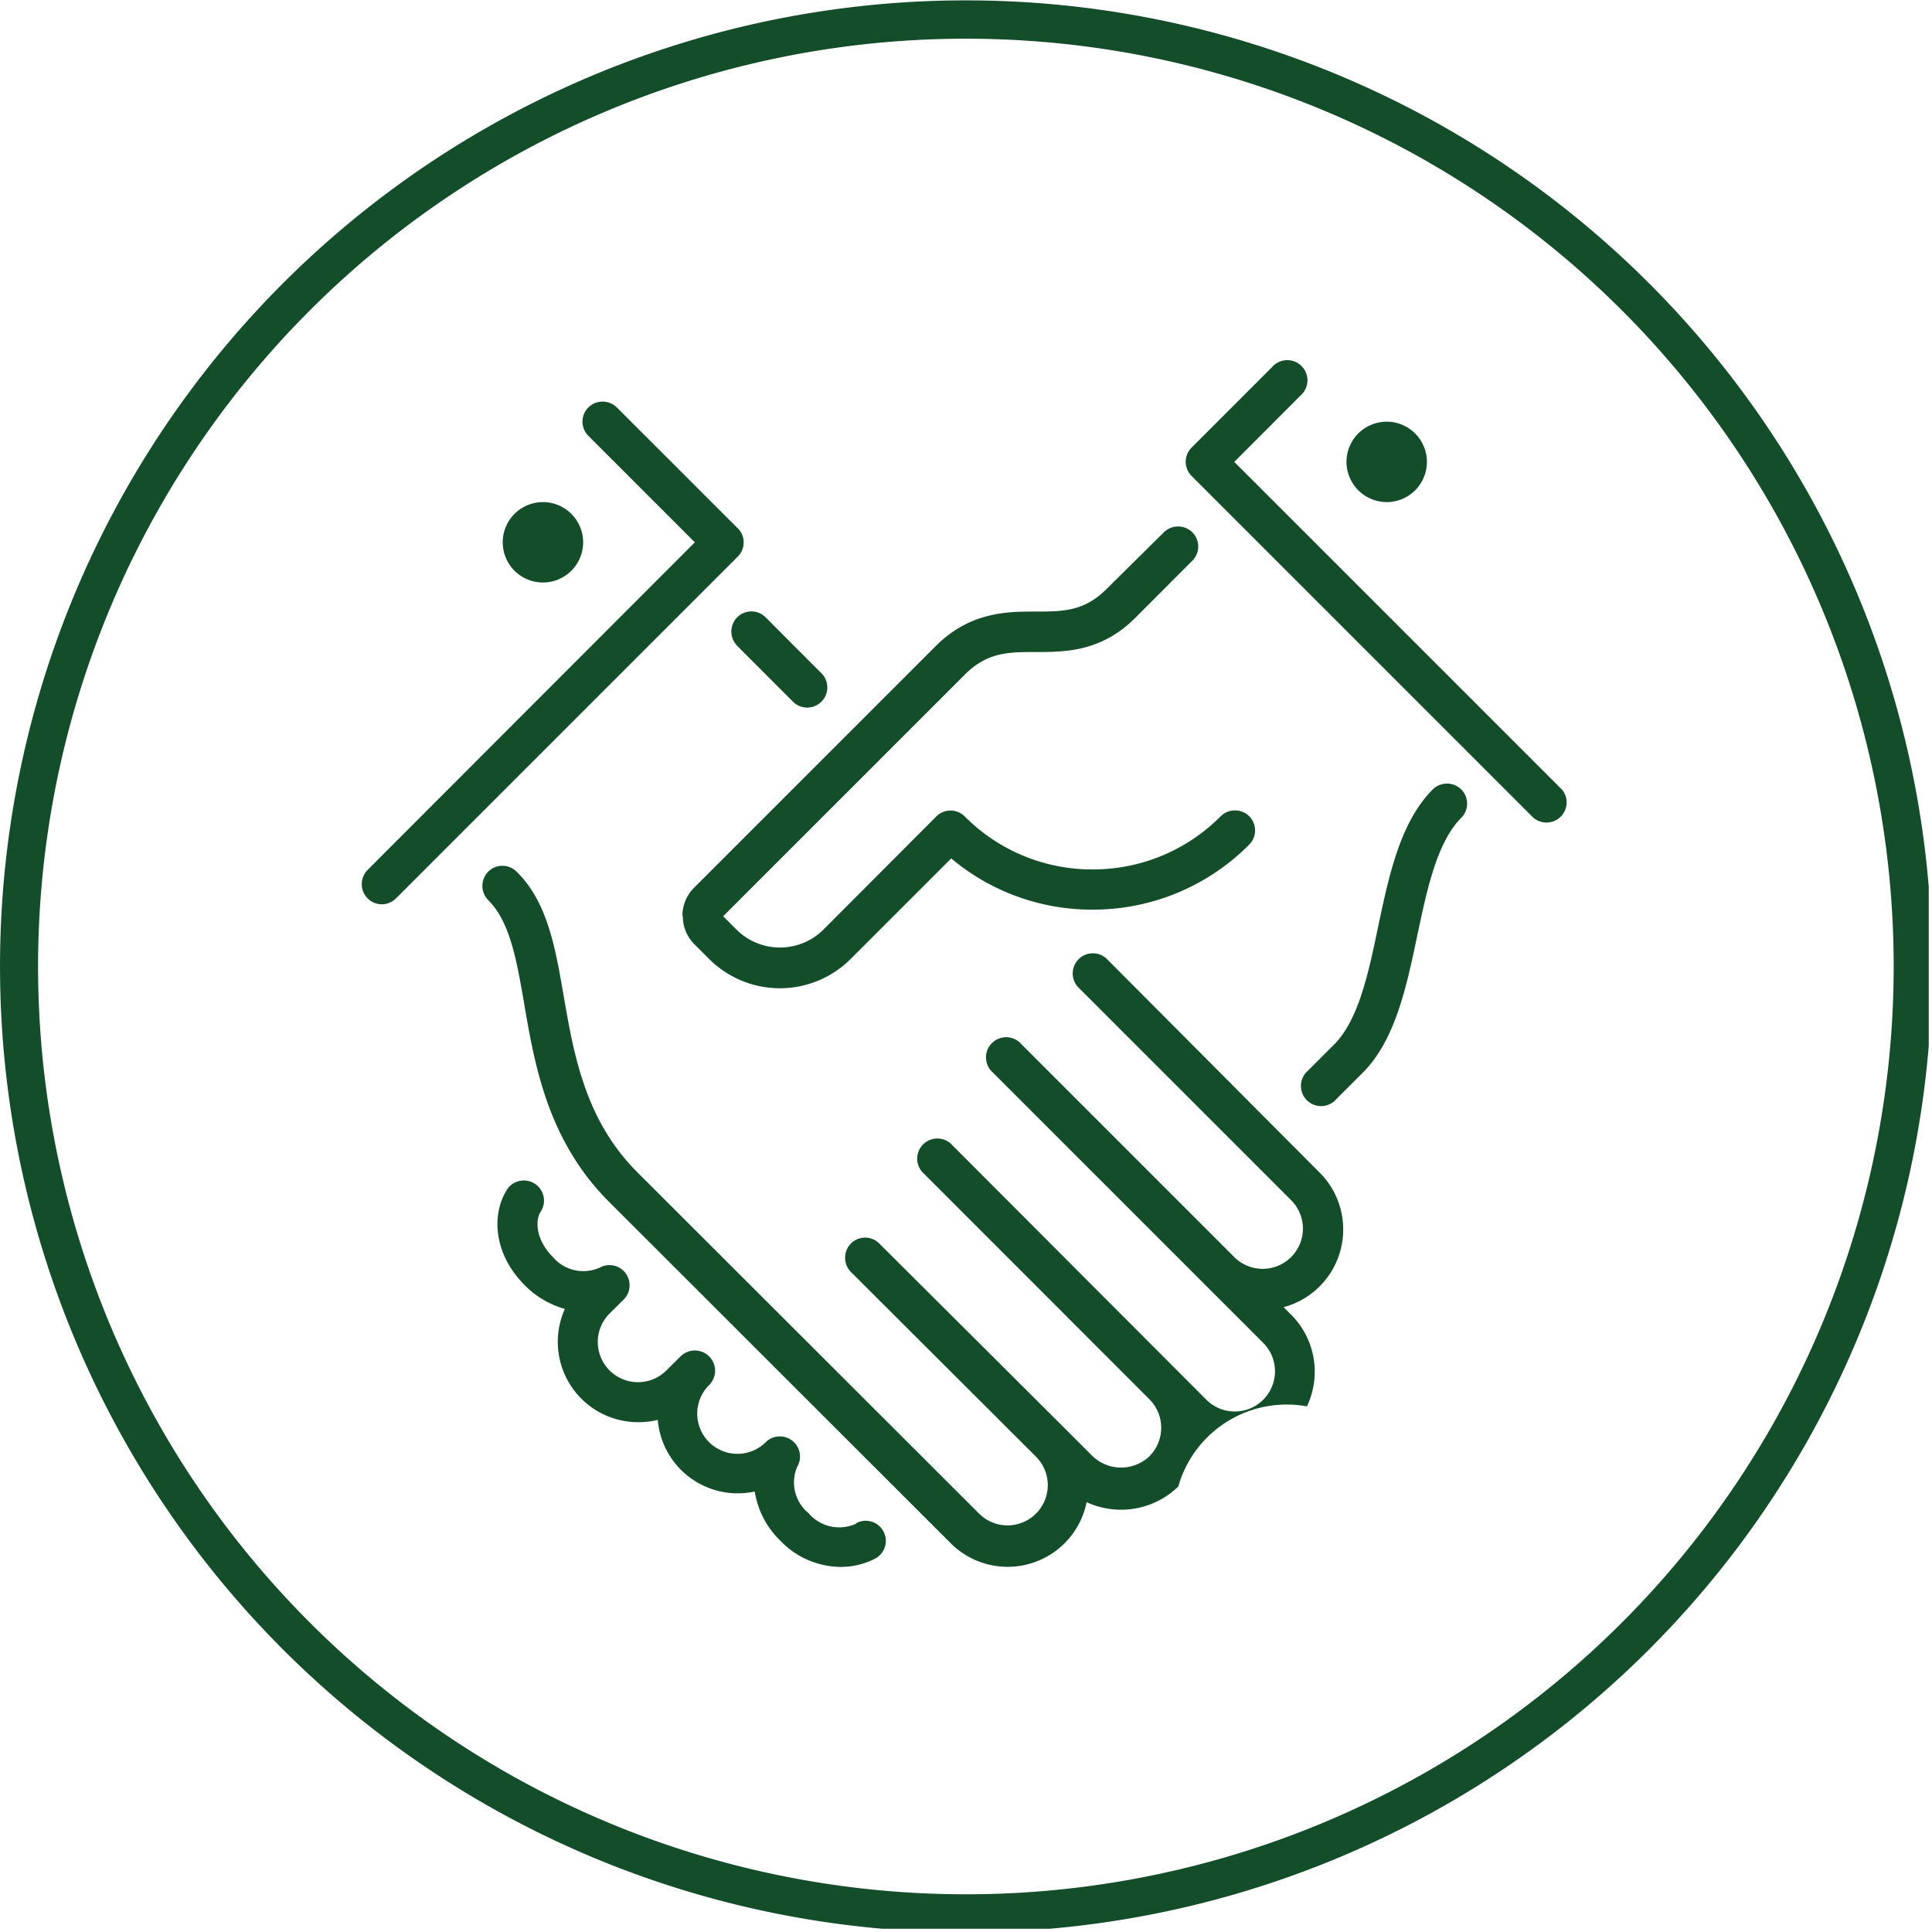 <svg id="Laag_1" data-name="Laag 1" xmlns="http://www.w3.org/2000/svg" xmlns:xlink="http://www.w3.org/1999/xlink" viewBox="0 0 154.26 154.26"><defs><style>.cls-1{fill:none;}.cls-2{clip-path:url(#clip-path);}.cls-3{fill:#144d2a;}</style><clipPath id="clip-path" transform="translate(-878.65 -466.71)"><rect class="cls-1" x="878.65" y="466.71" width="154" height="154"/></clipPath></defs><g class="cls-2"><g id="Group_9" data-name="Group 9"><path id="Path_33" data-name="Path 33" class="cls-3" d="M933.17,539.85a3.14,3.14,0,0,0,.94,2.27l1.13,1.13a8,8,0,0,0,11.36,0l8-8a17.45,17.45,0,0,0,11.29,4.09h0a17.57,17.57,0,0,0,12.5-5.19,1.6,1.6,0,0,0,0-2.27,1.62,1.62,0,0,0-2.27,0,14.36,14.36,0,0,1-10.23,4.25h0a14.33,14.33,0,0,1-10.21-4.23,1.6,1.6,0,0,0-2.27,0h0L944.33,541a4.93,4.93,0,0,1-6.81,0l-1.13-1.13,19.3-19.3c1.8-1.8,3.51-1.8,5.67-1.8,2.32,0,5.21,0,7.95-2.74l4.54-4.55a1.6,1.6,0,0,0,0-2.27,1.62,1.62,0,0,0-2.27,0h0L967,513.74c-1.8,1.8-3.51,1.8-5.68,1.8s-5.2,0-7.94,2.74l-19.3,19.3a3.14,3.14,0,0,0-.94,2.27" transform="translate(-878.65 -466.71)"/><path id="Path_34" data-name="Path 34" class="cls-3" d="M922,513.22a3.21,3.21,0,1,0-3.21-3.21,3.21,3.21,0,0,0,3.21,3.21" transform="translate(-878.65 -466.71)"/><path id="Path_35" data-name="Path 35" class="cls-3" d="M937.51,518.28l4.54,4.54a1.61,1.61,0,0,0,2.27-2.27h0L939.78,516a1.6,1.6,0,0,0-2.27,0,1.62,1.62,0,0,0,0,2.27h0" transform="translate(-878.65 -466.71)"/><path id="Path_36" data-name="Path 36" class="cls-3" d="M989.37,506.8a3.21,3.21,0,1,0-3.21-3.21h0a3.22,3.22,0,0,0,3.21,3.21" transform="translate(-878.65 -466.71)"/><path id="Path_37" data-name="Path 37" class="cls-3" d="M947,588.37a3.22,3.22,0,0,1-3.8-.85,3.17,3.17,0,0,1-.91-3.67,1.61,1.61,0,0,0-2.49-2,3.21,3.21,0,0,1-4.54-4.54A1.61,1.61,0,0,0,933,575l-1.14,1.13a3.21,3.21,0,1,1-4.54-4.54h0l1.14-1.13a1.61,1.61,0,0,0-1.94-2.53,3.19,3.19,0,0,1-3.74-.87c-1.4-1.41-1.4-3-.94-3.63a1.61,1.61,0,0,0-2.63-1.85l0,0c-1.3,1.88-1.26,5.14,1.32,7.73a7.22,7.22,0,0,0,3.22,1.91,6.42,6.42,0,0,0,3.24,8.49,6.52,6.52,0,0,0,4.18.37,6.4,6.4,0,0,0,6.93,5.84,5.66,5.66,0,0,0,.81-.12,7,7,0,0,0,2.06,3.94,6.73,6.73,0,0,0,4.8,2.08,6,6,0,0,0,2.75-.66,1.6,1.6,0,1,0-1.49-2.84" transform="translate(-878.65 -466.71)"/><path id="Path_38" data-name="Path 38" class="cls-3" d="M993.05,529.74c-2.6,2.61-3.5,6.86-4.37,11-.76,3.65-1.56,7.42-3.5,9.36l-2.27,2.27a1.61,1.61,0,0,0,2.27,2.27l2.27-2.27c2.61-2.61,3.5-6.86,4.37-11,.77-3.65,1.57-7.42,3.5-9.36a1.6,1.6,0,0,0,0-2.27,1.62,1.62,0,0,0-2.27,0" transform="translate(-878.65 -466.71)"/><path id="Path_39" data-name="Path 39" class="cls-3" d="M1003.35,529.74,977.2,503.59l5.28-5.29a1.61,1.61,0,1,0-2.27-2.27h0l-6.42,6.42a1.6,1.6,0,0,0,0,2.26h0L1001.08,532a1.61,1.61,0,0,0,2.27-2.27" transform="translate(-878.65 -466.71)"/><path id="Path_40" data-name="Path 40" class="cls-3" d="M967,543.25a1.61,1.61,0,0,0-2.27,2.28l17,17a3.21,3.21,0,0,1-4.52,4.56l0,0-17-17a1.61,1.61,0,1,0-2.27,2.27l21.57,21.57a3.21,3.21,0,1,1-4.54,4.54h0L954.54,558a1.61,1.61,0,0,0-2.27,2.27h0l18.16,18.17a3.22,3.22,0,0,1,0,4.54,3.29,3.29,0,0,1-4.54,0l-2.27-2.27h0L948.86,566a1.6,1.6,0,0,0-2.27,0,1.62,1.62,0,0,0,0,2.27L961.35,583a3.21,3.21,0,0,1-4.51,4.58l0,0-27.3-27.27c-4.17-4.16-5.07-9.41-5.87-14-.67-3.9-1.3-7.58-3.77-10a1.6,1.6,0,0,0-2.27,0,1.62,1.62,0,0,0,0,2.27c1.75,1.74,2.27,4.79,2.88,8.31.83,4.85,1.87,10.88,6.76,15.77l27.3,27.28a6.43,6.43,0,0,0,10.84-3.29,6.56,6.56,0,0,0,7.32-1.25A9,9,0,0,1,983,579a6.44,6.44,0,0,0-1.25-7.31l-.61-.61a6.42,6.42,0,0,0,4.54-7.86,6.34,6.34,0,0,0-1.66-2.88Z" transform="translate(-878.65 -466.71)"/><path id="Path_41" data-name="Path 41" class="cls-3" d="M937.53,508.87l-9.63-9.63a1.62,1.62,0,0,0-2.27,0,1.6,1.6,0,0,0,0,2.27h0l8.5,8.5L908,536.17a1.62,1.62,0,0,0,0,2.27,1.6,1.6,0,0,0,2.27,0l27.29-27.29a1.6,1.6,0,0,0,0-2.26h0" transform="translate(-878.65 -466.71)"/><path id="Path_42" data-name="Path 42" class="cls-3" d="M955.78,621a77.13,77.13,0,1,1,54.54-22.59A77.12,77.12,0,0,1,955.78,621m0-151.2a74.08,74.08,0,1,0,74.07,74.07,74.07,74.07,0,0,0-74.07-74.07" transform="translate(-878.65 -466.71)"/></g></g></svg>